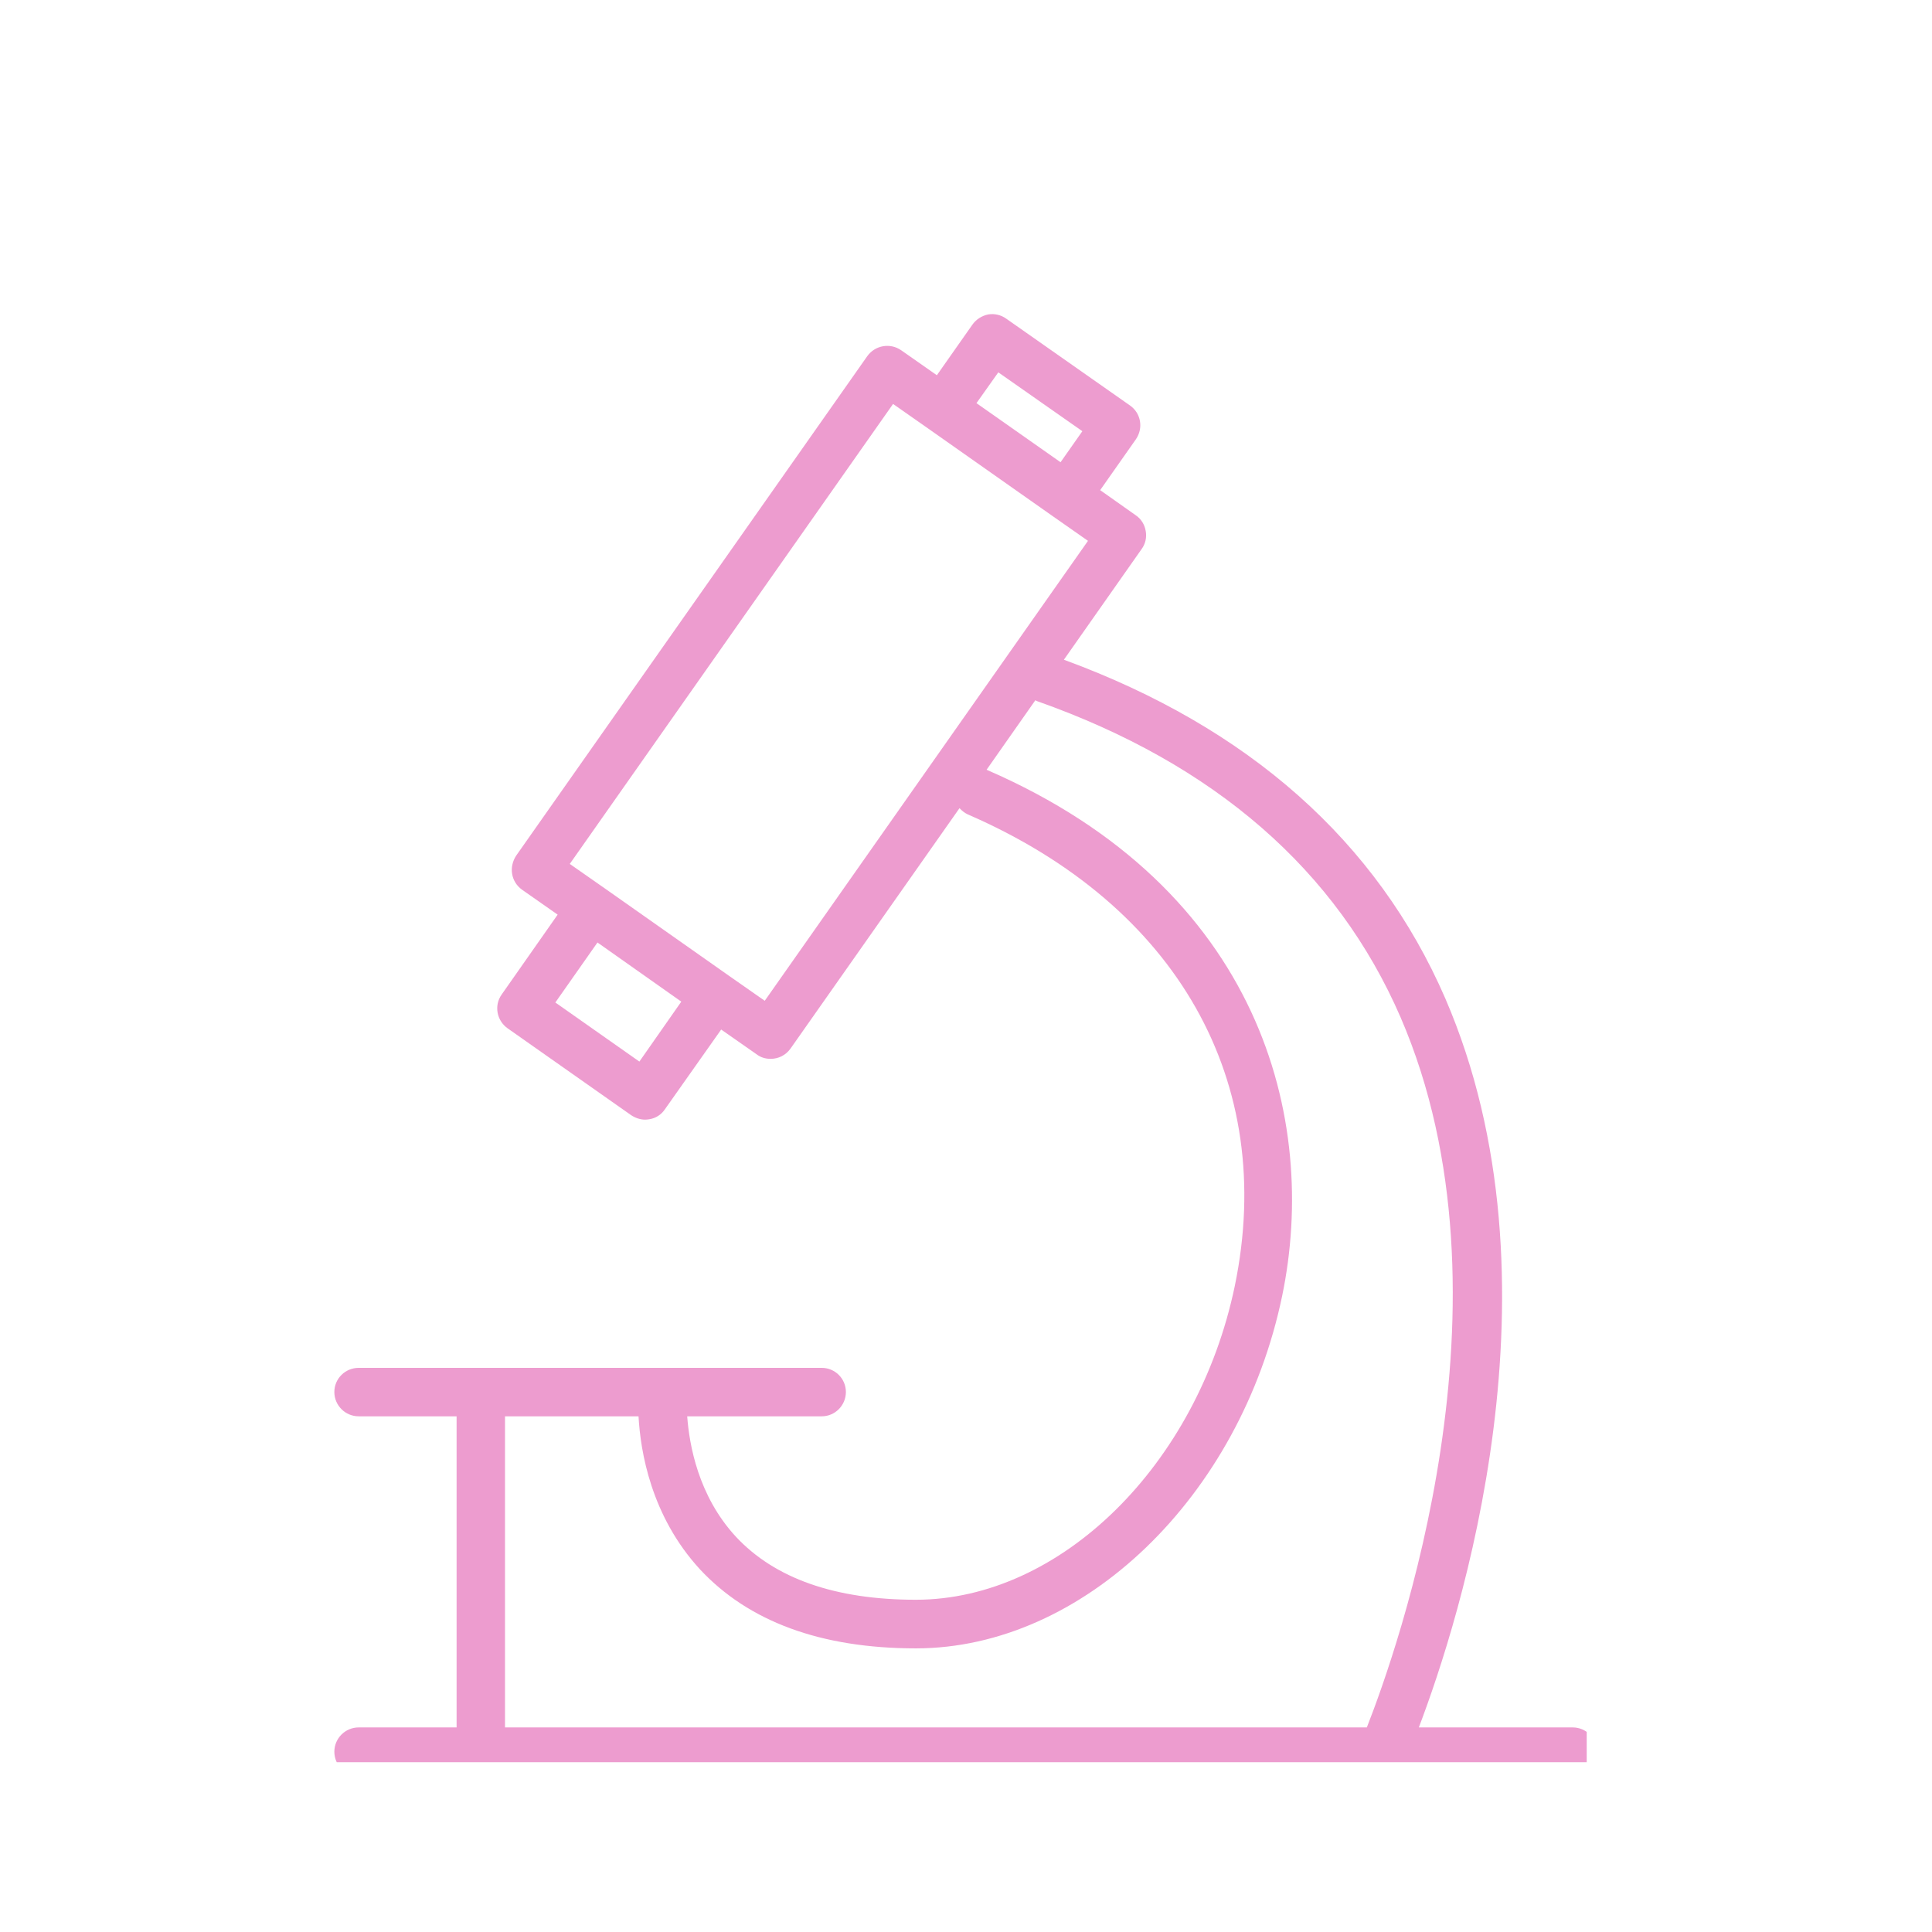 <svg xmlns="http://www.w3.org/2000/svg" xmlns:xlink="http://www.w3.org/1999/xlink" width="48" zoomAndPan="magnify" viewBox="0 0 36 36" height="48" preserveAspectRatio="xMidYMid meet" version="1.2"><defs><clipPath id="a30febda10"><path d="M 6.215 5.836 L 29.566 5.836 L 29.566 32.836 L 6.215 32.836 Z M 6.215 5.836 "/></clipPath></defs><g id="58099ec08b"><g clip-rule="nonzero" clip-path="url(#a30febda10)"><path style=" stroke:none;fill-rule:nonzero;fill:#ed9ccf;fill-opacity:1;" d="M 9.41 32.188 L 9.41 26.391 L 11.898 26.391 C 11.934 27.043 12.129 28.246 13.039 29.238 C 13.945 30.215 15.297 30.715 17.066 30.715 C 20.18 30.715 23.113 27.891 23.891 24.148 C 24.574 20.859 23.488 16.559 18.395 14.348 C 18.391 14.344 18.387 14.344 18.383 14.344 L 19.293 13.047 C 19.305 13.055 19.312 13.062 19.328 13.066 C 22.633 14.234 24.91 16.215 26.098 18.957 C 28.371 24.215 26.02 30.785 25.469 32.188 Z M 14.25 18.648 L 13.586 18.184 L 11.281 16.562 L 10.617 16.098 L 16.641 7.527 L 17.305 7.992 L 19.609 9.613 L 20.273 10.078 Z M 11.914 19.781 L 10.348 18.68 L 11.133 17.562 L 12.695 18.664 Z M 18.602 6.938 L 20.168 8.035 L 19.762 8.613 L 18.195 7.512 Z M 29.305 32.188 L 26.438 32.188 C 27.191 30.207 29.223 23.91 26.93 18.602 C 25.66 15.676 23.266 13.555 19.824 12.293 L 21.273 10.23 C 21.344 10.133 21.371 10.012 21.348 9.891 C 21.328 9.773 21.262 9.668 21.164 9.602 L 20.5 9.133 L 21.164 8.188 C 21.309 7.98 21.262 7.699 21.055 7.555 L 18.75 5.938 C 18.652 5.867 18.531 5.84 18.414 5.859 C 18.297 5.883 18.191 5.949 18.121 6.047 L 17.457 6.992 L 16.793 6.527 C 16.586 6.383 16.305 6.434 16.16 6.637 L 9.617 15.945 C 9.551 16.047 9.523 16.168 9.543 16.285 C 9.562 16.402 9.629 16.508 9.727 16.578 L 10.391 17.043 L 9.348 18.531 C 9.203 18.734 9.254 19.016 9.457 19.16 L 11.762 20.781 C 11.84 20.832 11.93 20.863 12.023 20.863 C 12.047 20.863 12.074 20.859 12.102 20.855 C 12.219 20.836 12.324 20.77 12.391 20.668 L 13.438 19.184 L 14.102 19.648 C 14.18 19.707 14.27 19.73 14.359 19.73 C 14.504 19.73 14.641 19.664 14.73 19.539 L 17.879 15.059 C 17.922 15.105 17.973 15.148 18.035 15.176 C 21.938 16.871 23.797 20.156 23.008 23.965 C 22.312 27.297 19.762 29.809 17.066 29.809 C 15.566 29.809 14.438 29.414 13.711 28.633 C 13.008 27.871 12.844 26.918 12.805 26.391 L 15.312 26.391 C 15.559 26.391 15.762 26.188 15.762 25.938 C 15.762 25.688 15.559 25.488 15.312 25.488 L 6.684 25.488 C 6.434 25.488 6.23 25.688 6.23 25.938 C 6.23 26.188 6.434 26.391 6.684 26.391 L 8.508 26.391 L 8.508 32.188 L 6.684 32.188 C 6.434 32.188 6.23 32.391 6.23 32.641 C 6.23 32.891 6.434 33.094 6.684 33.094 L 29.305 33.094 C 29.555 33.094 29.758 32.891 29.758 32.641 C 29.758 32.391 29.555 32.188 29.305 32.188 "/></g></g></svg>